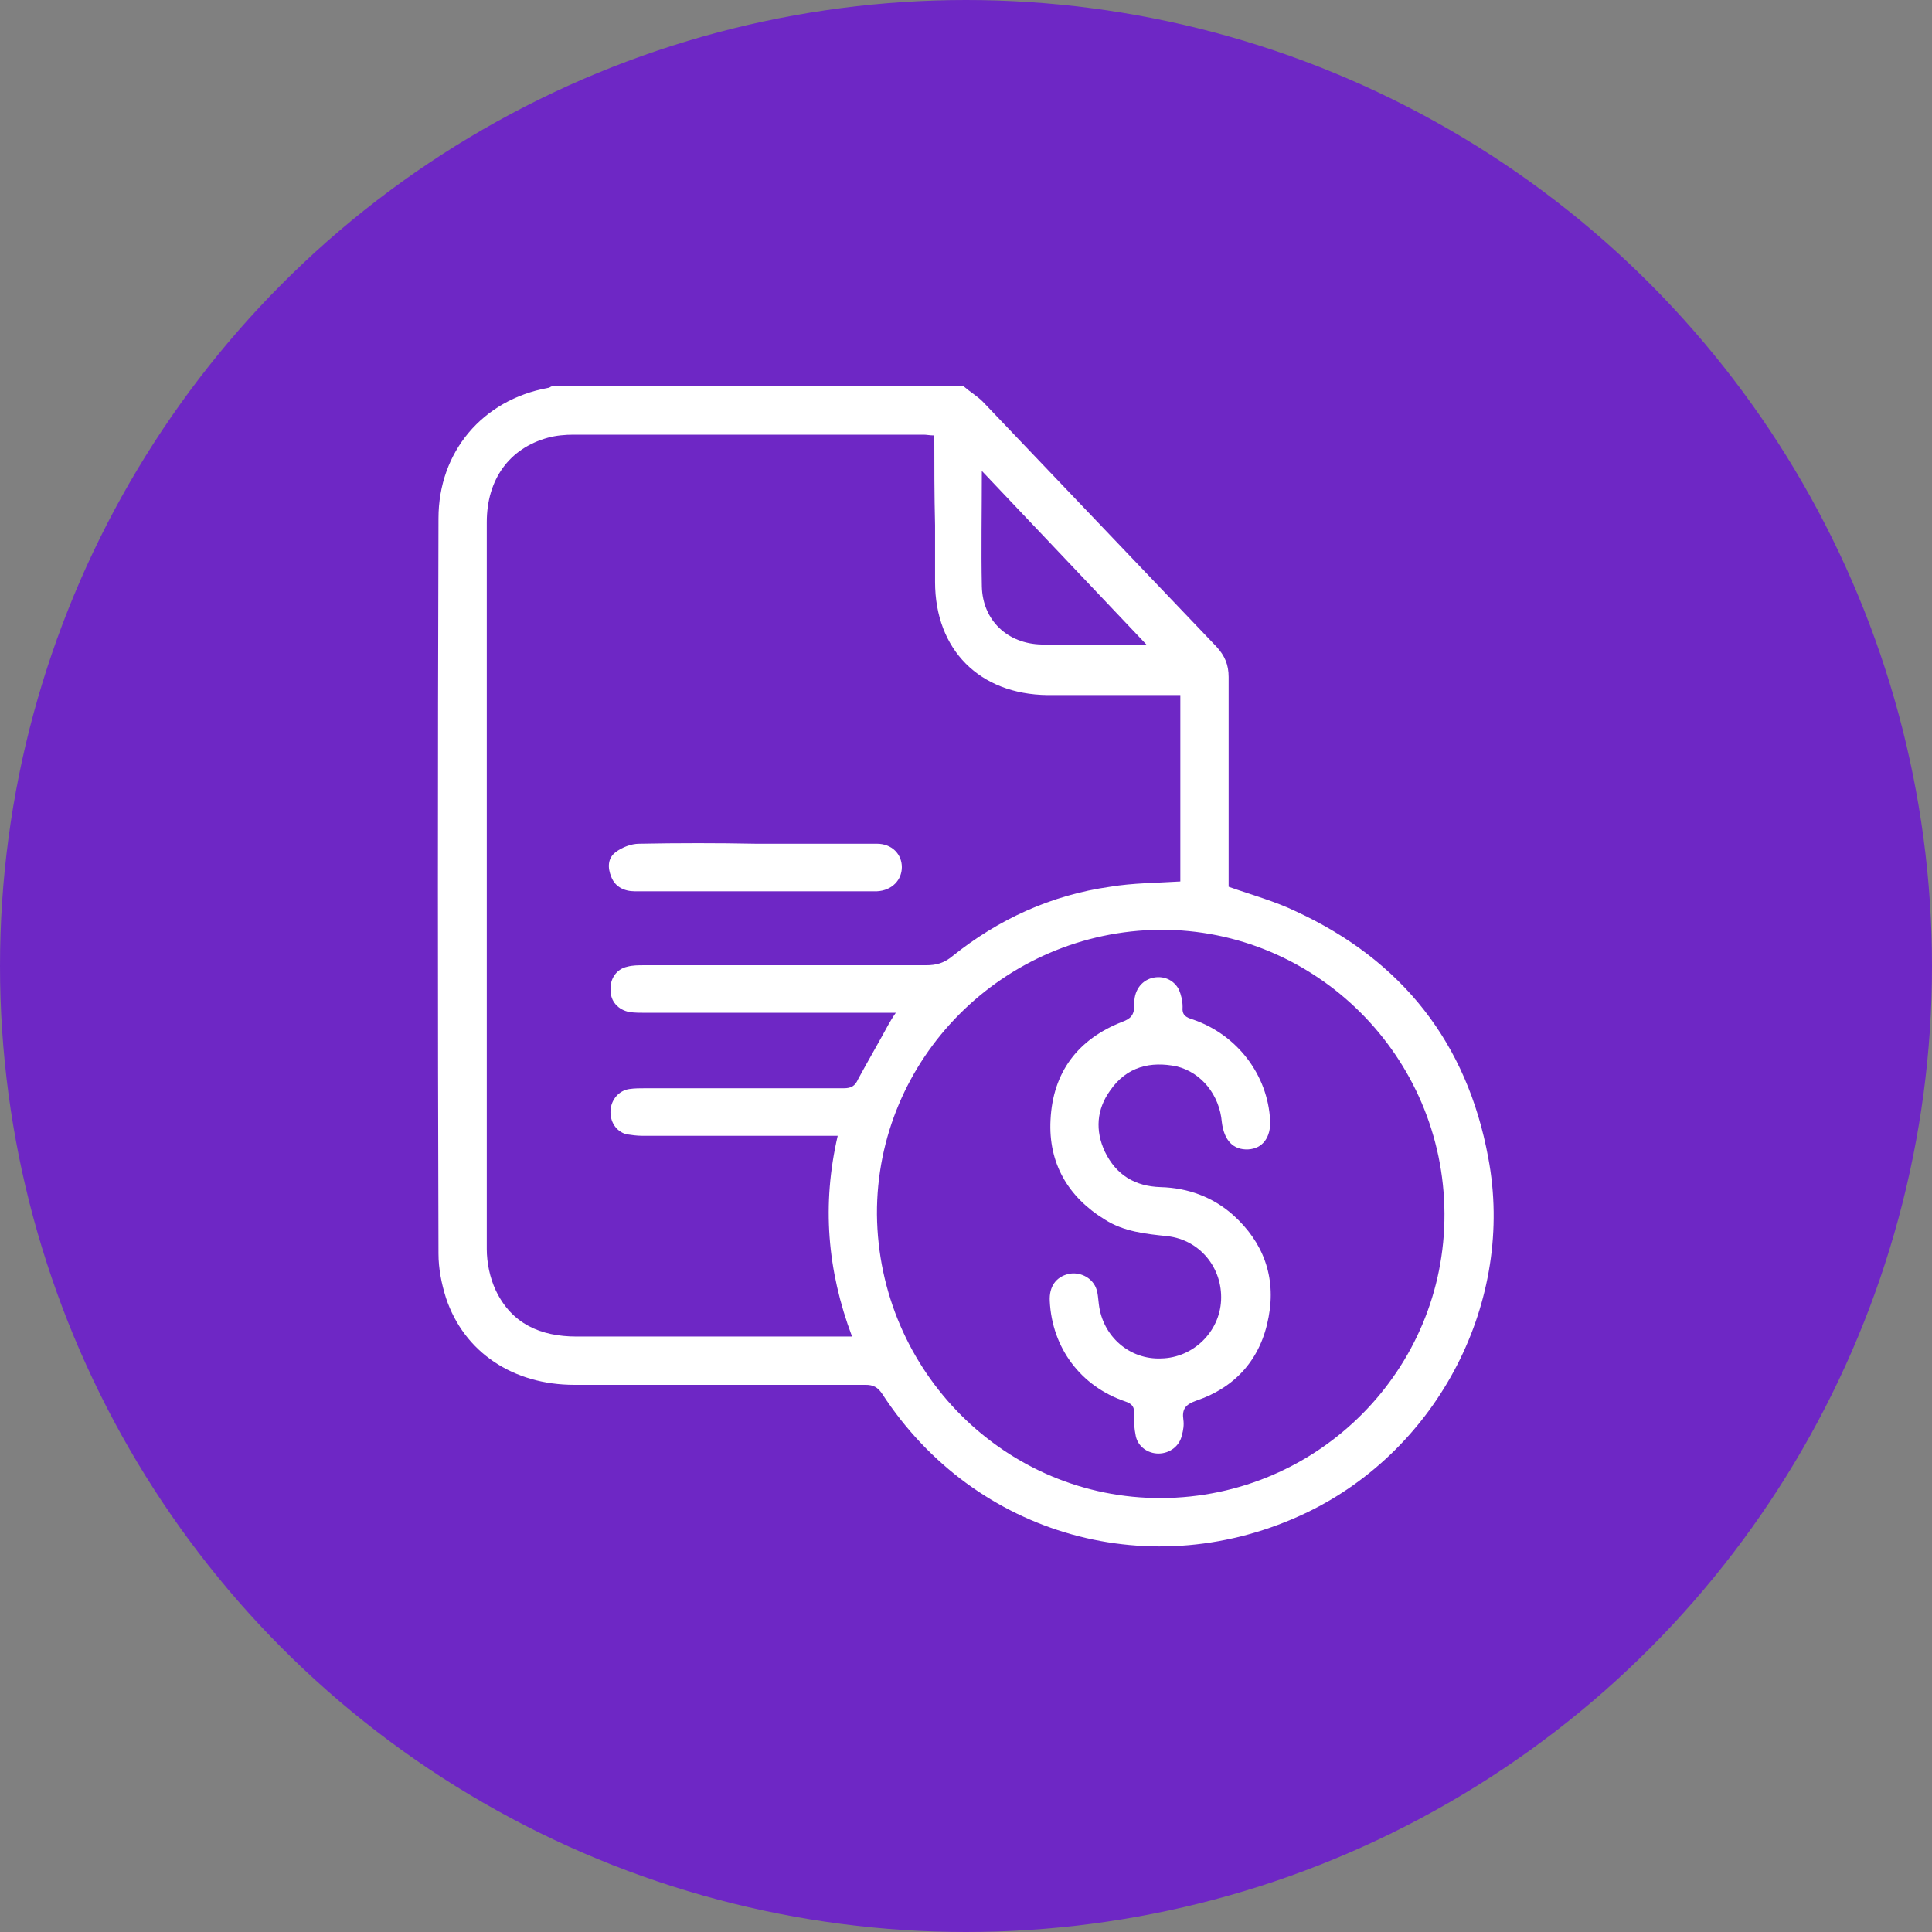 <?xml version="1.0" encoding="utf-8"?>
<!-- Generator: Adobe Illustrator 27.2.0, SVG Export Plug-In . SVG Version: 6.00 Build 0)  -->
<svg version="1.1" id="Capa_1" xmlns="http://www.w3.org/2000/svg" xmlns:xlink="http://www.w3.org/1999/xlink" x="0px" y="0px"
	 viewBox="0 0 256 256" style="enable-background:new 0 0 256 256;" xml:space="preserve">
<rect x="0" y="0" width="256" height="256" fill="#808080" stroke="none"/>
<style type="text/css">
	.st0{fill:#6E27C5;}
	.st1{fill:#FFFFFF;}
</style>
<g>
	<circle class="st0" cx="128" cy="128" r="128"/>
	<g>
		<path class="st1" d="M127.7,51.2c0.8,0.7,1.8,1.3,2.5,2c10.3,10.8,20.6,21.6,31,32.5c1.1,1.2,1.6,2.4,1.6,4c0,8.8,0,17.5,0,26.3
			c0,0.5,0,1.1,0,1.5c3.1,1.1,6.1,1.9,9,3.3c14,6.5,22.6,17.4,25.4,32.6c3.6,19-6.6,38.6-24,47c-20.4,9.8-44,3.2-56.3-15.7
			c-0.6-0.9-1.2-1.2-2.2-1.2c-12.9,0-25.7,0-38.6,0c-8.1,0-14.6-4.3-17-11.5c-0.6-1.9-1-3.9-1-5.9c-0.1-32.5-0.1-64.9,0-97.4
			c0-8.8,5.8-15.7,14.5-17.3c0.2,0,0.4-0.2,0.5-0.2C91.3,51.2,109.5,51.2,127.7,51.2z M123.8,57.7c-0.6,0-1-0.1-1.4-0.1
			c-15.5,0-30.9,0-46.4,0c-1.1,0-2.3,0.1-3.4,0.4c-5.1,1.4-8.1,5.5-8.1,11.2c0,32.1,0,64.2,0,96.3c0,1.8,0.4,3.8,1.2,5.5
			c2.1,4.4,5.9,6.1,10.7,6.1c11.6,0,23.2,0,34.8,0c0.5,0,1,0,1.7,0c-3.3-8.8-4-17.5-1.9-26.6c-0.7,0-1.2,0-1.7,0
			c-8.1,0-16.1,0-24.2,0c-0.7,0-1.4-0.1-2.1-0.2c-1.4-0.4-2.2-1.7-2.1-3.2c0.1-1.4,1.1-2.6,2.5-2.8c0.7-0.1,1.4-0.1,2.1-0.1
			c8.8,0,17.5,0,26.3,0c1,0,1.5-0.3,1.9-1.2c1.3-2.4,2.7-4.8,4-7.2c0.3-0.5,0.5-0.9,1-1.6c-0.9,0-1.5,0-2.1,0c-10.4,0-20.7,0-31.1,0
			c-0.7,0-1.4,0-2.1-0.1c-1.5-0.3-2.5-1.4-2.5-2.9c-0.1-1.5,0.8-2.8,2.2-3.1c0.7-0.2,1.5-0.2,2.2-0.2c12.5,0,24.9,0,37.4,0
			c1.4,0,2.4-0.3,3.5-1.2c6.1-4.9,13.1-8.1,20.9-9.2c3-0.5,6.1-0.5,9.3-0.7c0-8.1,0-16.3,0-24.7c-0.6,0-1.2,0-1.7,0
			c-5.3,0-10.6,0-15.9,0c-9-0.1-14.9-6-14.9-15c0-2.5,0-5,0-7.5C123.8,65.5,123.8,61.7,123.8,57.7z M153.9,198.5
			c20.8-0.1,37.6-17,37.5-37.7c-0.1-20.8-17-37.7-37.7-37.6c-20.8,0.2-37.6,17.1-37.5,37.7C116.4,181.8,133.3,198.6,153.9,198.5z
			 M130.1,62.4c0,5.4-0.1,10.4,0,15.3c0.1,4.5,3.4,7.6,7.9,7.7c3.2,0,6.5,0,9.7,0c1.3,0,2.5,0,4.2,0
			C144.6,77.7,137.5,70.2,130.1,62.4z"/>
		<path class="st1" d="M100.2,111.8c5.3,0,10.7,0,16,0c2,0,3.3,1.4,3.3,3.1c0,1.7-1.3,3.1-3.3,3.2c-0.4,0-0.8,0-1.2,0
			c-7.3,0-14.6,0-21.9,0c-3,0-6,0-9,0c-1.4,0-2.6-0.6-3.1-1.9c-0.5-1.2-0.5-2.5,0.6-3.3c0.8-0.6,2-1.1,3.1-1.1
			C89.9,111.7,95.1,111.7,100.2,111.8C100.2,111.7,100.2,111.7,100.2,111.8z"/>
		<path class="st1" d="M168.3,148.5c0.1,2.2-1,3.7-2.9,3.8c-2,0.1-3.2-1.2-3.5-3.6c-0.3-3.6-2.7-6.6-6-7.4c-3.4-0.7-6.6,0-8.8,3.2
			c-1.8,2.5-2,5.3-0.7,8.1c1.5,3.1,4,4.6,7.4,4.7c3.6,0.1,6.9,1.3,9.6,3.7c4,3.6,5.7,8.2,4.7,13.5c-1,5.5-4.3,9.3-9.6,11.1
			c-1.4,0.5-1.9,1.1-1.7,2.5c0.1,0.7,0,1.4-0.2,2.1c-0.3,1.4-1.6,2.4-3.1,2.4c-1.4,0-2.7-0.9-3-2.3c-0.2-1-0.3-2-0.2-3
			c0-0.9-0.3-1.3-1.2-1.6c-5.9-2-9.7-7.1-10-13.3c-0.1-1.9,0.8-3.2,2.5-3.6c1.4-0.3,3,0.4,3.6,1.8c0.3,0.7,0.3,1.5,0.4,2.2
			c0.5,4.3,4.1,7.4,8.3,7.2c4.2-0.1,7.7-3.5,7.9-7.7c0.2-4.3-2.8-8-7.1-8.5c-2.9-0.3-5.8-0.6-8.3-2.2c-4.9-3-7.5-7.5-7.2-13.2
			c0.3-6.3,3.6-10.7,9.5-13c1.1-0.4,1.6-0.9,1.6-2.2c-0.1-1.9,0.9-3.2,2.3-3.6c1.5-0.4,2.9,0.2,3.6,1.5c0.3,0.7,0.5,1.5,0.5,2.3
			c-0.1,1.1,0.4,1.4,1.4,1.7C163.9,137.1,168,142.4,168.3,148.5z"/>
	</g>
</g>
</svg>
